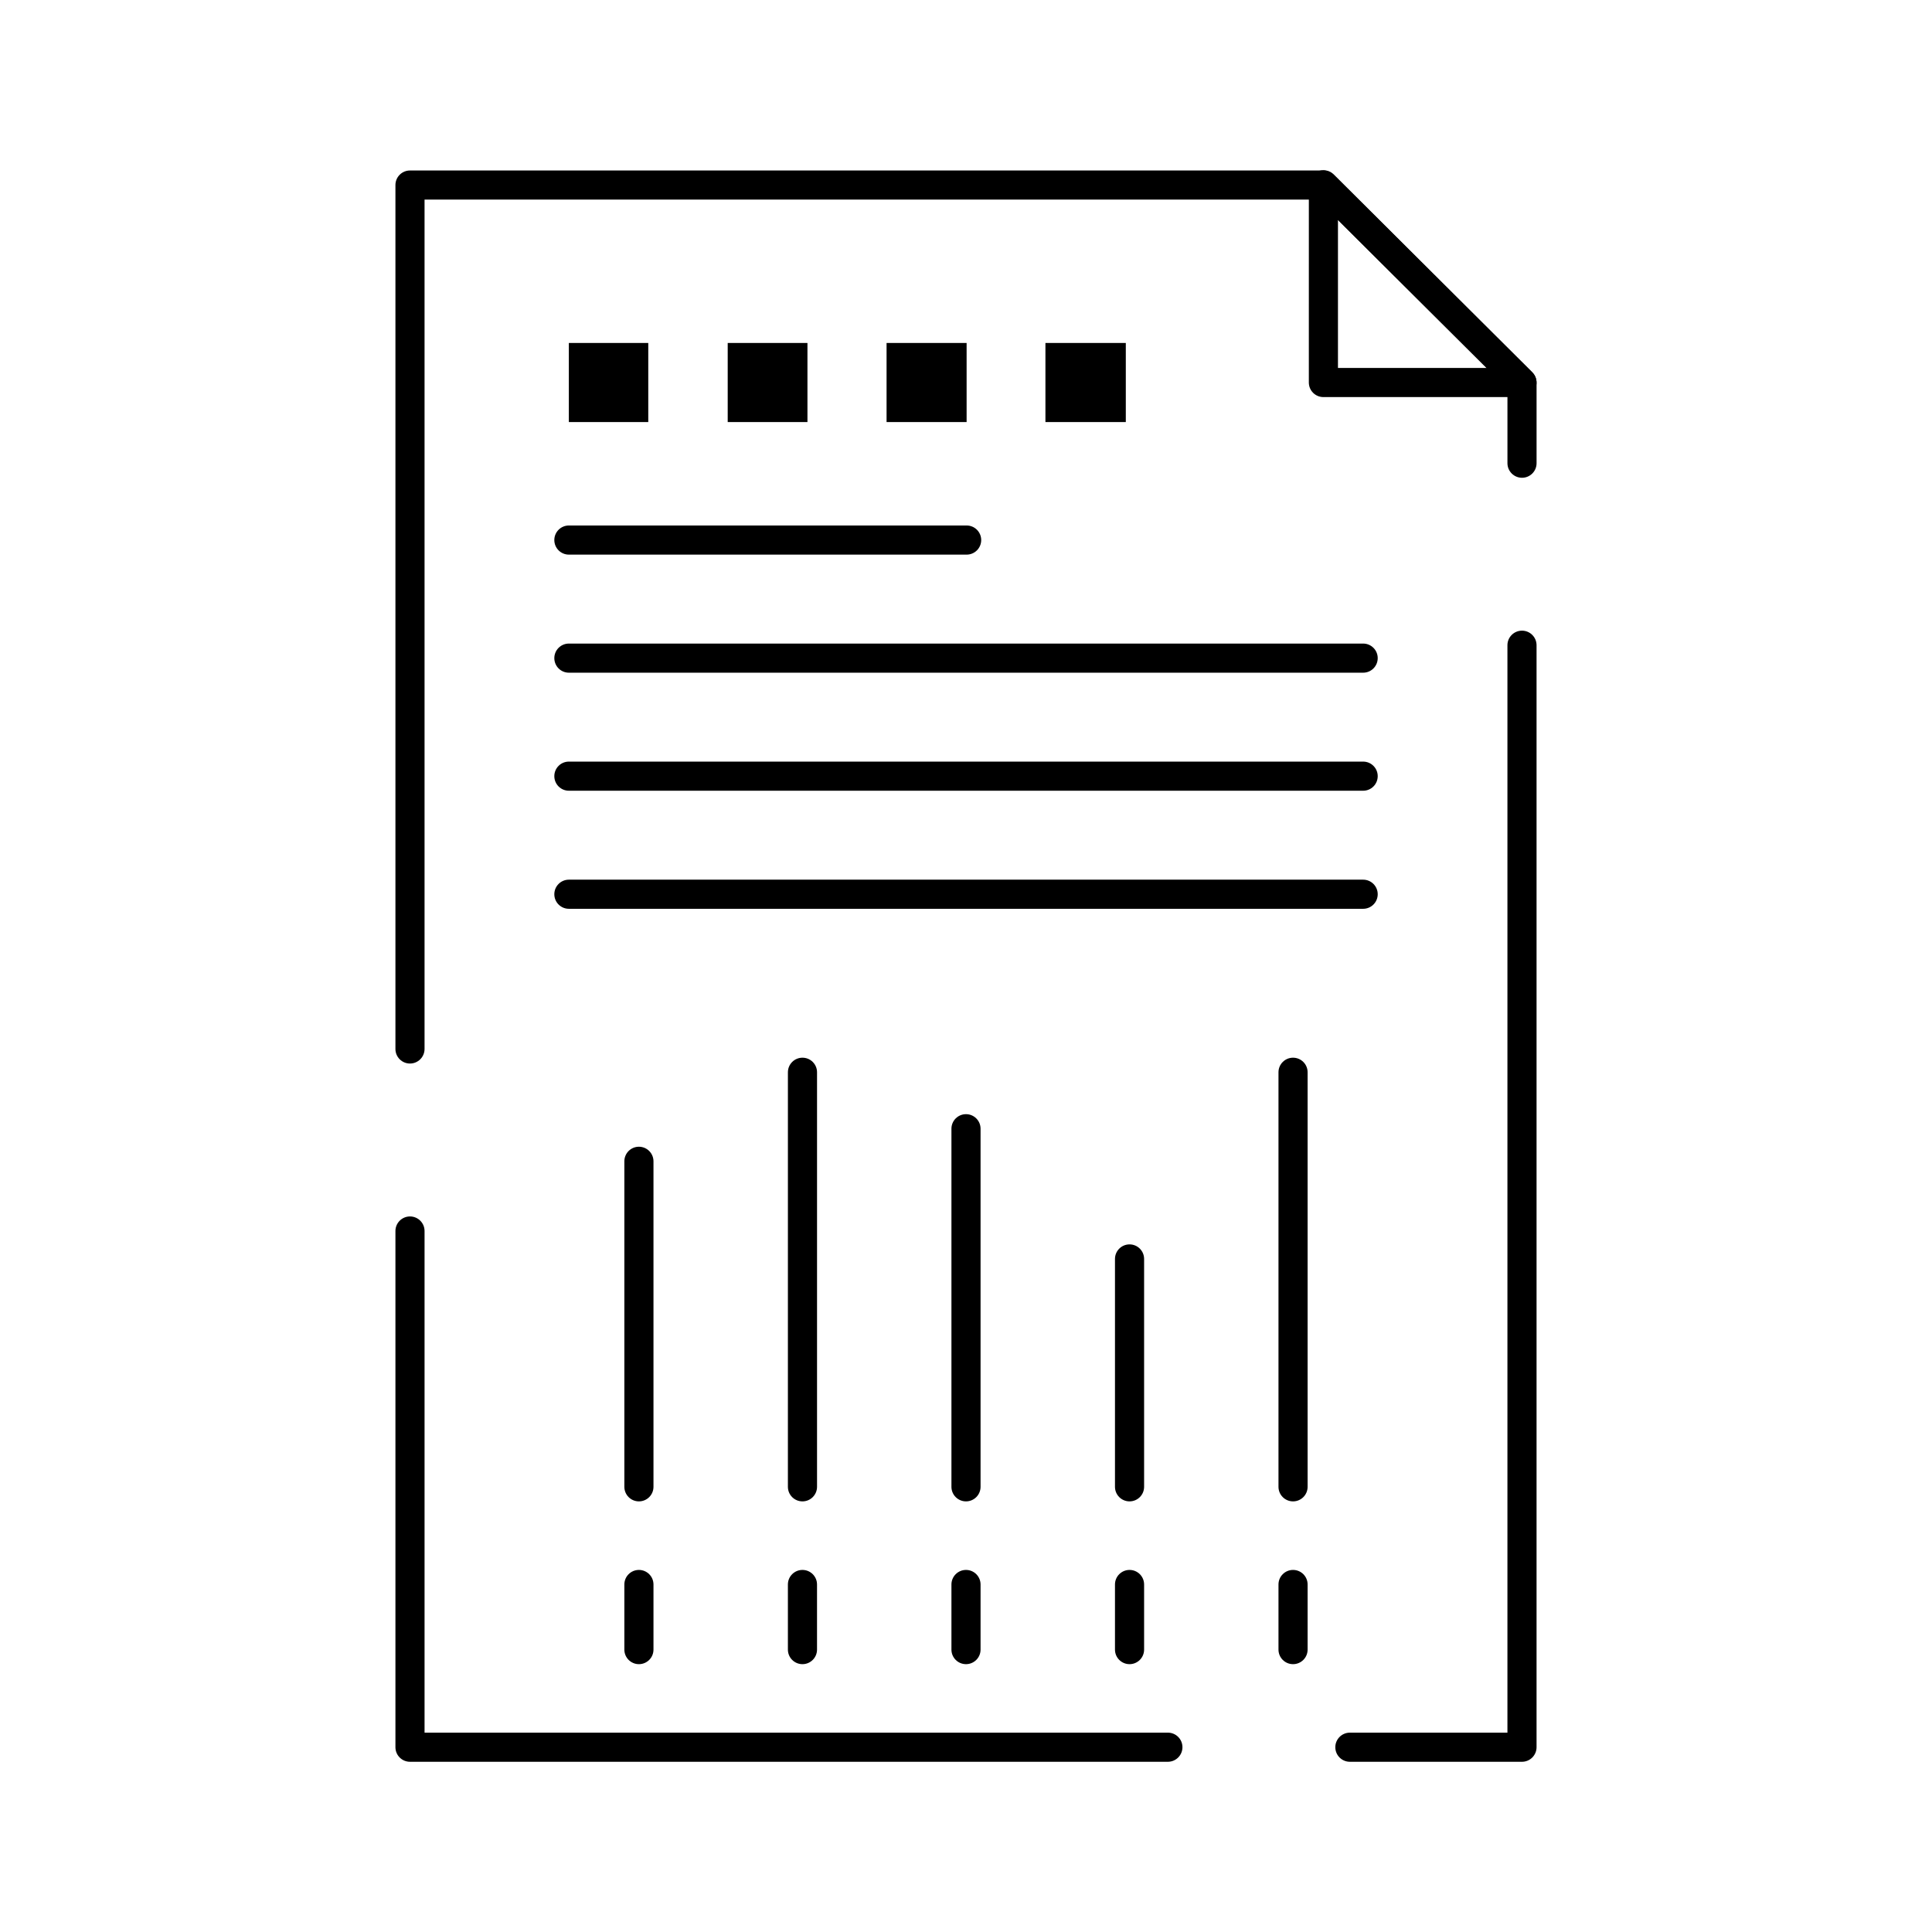<?xml version="1.0" encoding="UTF-8"?>
<!-- Uploaded to: ICON Repo, www.svgrepo.com, Generator: ICON Repo Mixer Tools -->
<svg fill="#000000" width="800px" height="800px" version="1.1" viewBox="144 144 512 512" xmlns="http://www.w3.org/2000/svg">
 <g>
  <path d="m547.34 610.89h-45.609c-2.133 0-3.859-1.727-3.859-3.859 0-2.133 1.727-3.859 3.859-3.859h41.754v-288.18c0-2.133 1.727-3.859 3.859-3.859 2.133 0 3.859 1.727 3.859 3.859v292.04c-0.004 2.129-1.73 3.859-3.863 3.859zm-93.848 0h-200.84c-2.133 0-3.859-1.727-3.859-3.859v-136.8c0-2.129 1.727-3.859 3.859-3.859 2.133 0 3.859 1.727 3.859 3.859v132.94h196.99c2.133 0 3.859 1.727 3.859 3.859-0.004 2.133-1.73 3.859-3.863 3.859zm-200.84-185.04c-2.133 0-3.859-1.727-3.859-3.859v-228.95c0-2.133 1.727-3.859 3.859-3.859h242.07c1.02 0 2 0.406 2.723 1.125l52.625 52.398c0.727 0.723 1.137 1.707 1.137 2.734v21.316c0 2.133-1.727 3.859-3.859 3.859-2.129 0-3.859-1.727-3.859-3.859v-19.711l-50.359-50.145h-236.62v225.09c0 2.133-1.73 3.859-3.859 3.859z"/>
  <path d="m547.34 249.23h-52.625c-2.133 0-3.859-1.727-3.859-3.859l0.004-52.406c0-1.559 0.938-2.965 2.379-3.562 1.438-0.598 3.098-0.27 4.203 0.828l52.625 52.406c1.105 1.102 1.441 2.766 0.844 4.207-0.602 1.441-2.008 2.387-3.57 2.387zm-48.766-7.719h39.422l-39.422-39.258z"/>
  <path d="m294.75 234.89h21.047v20.961h-21.047z" fill-rule="evenodd"/>
  <path d="m336.85 234.89h21.133v20.961h-21.133z" fill-rule="evenodd"/>
  <path d="m378.95 234.89h21.211v20.961h-21.211z" fill-rule="evenodd"/>
  <path d="m421.05 234.89h21.301v20.961h-21.301z" fill-rule="evenodd"/>
  <path d="m400.17 290.98h-105.41c-2.133 0-3.859-1.727-3.859-3.859s1.727-3.859 3.859-3.859h105.41c2.133 0 3.859 1.727 3.859 3.859s-1.727 3.859-3.859 3.859z"/>
  <path d="m505.25 322.27h-210.49c-2.133 0-3.859-1.727-3.859-3.859 0-2.129 1.727-3.859 3.859-3.859h210.49c2.129 0 3.859 1.727 3.859 3.859 0 2.133-1.727 3.859-3.856 3.859z"/>
  <path d="m505.25 353.55h-210.49c-2.133 0-3.859-1.727-3.859-3.859 0-2.133 1.727-3.859 3.859-3.859h210.49c2.129 0 3.859 1.727 3.859 3.859 0 2.133-1.727 3.859-3.856 3.859z"/>
  <path d="m505.25 384.84h-210.49c-2.133 0-3.859-1.727-3.859-3.859 0-2.133 1.727-3.859 3.859-3.859h210.49c2.129 0 3.859 1.727 3.859 3.859 0 2.133-1.727 3.859-3.856 3.859z"/>
  <path d="m313.32 541.88c-2.133 0-3.859-1.727-3.859-3.859v-86.266c0-2.133 1.727-3.859 3.859-3.859 2.129 0 3.859 1.727 3.859 3.859v86.266c0 2.133-1.727 3.859-3.859 3.859z"/>
  <path d="m356.66 541.88c-2.133 0-3.859-1.727-3.859-3.859l0.004-109.86c0-2.133 1.727-3.859 3.859-3.859 2.129 0 3.859 1.727 3.859 3.859v109.86c-0.004 2.133-1.73 3.859-3.863 3.859z"/>
  <path d="m400 541.88c-2.133 0-3.859-1.727-3.859-3.859v-94.895c0-2.129 1.727-3.859 3.859-3.859s3.859 1.727 3.859 3.859v94.895c0 2.133-1.73 3.859-3.859 3.859z"/>
  <path d="m443.34 541.88c-2.133 0-3.859-1.727-3.859-3.859v-60.387c0-2.133 1.727-3.859 3.859-3.859 2.133 0 3.859 1.727 3.859 3.859v60.387c0 2.133-1.727 3.859-3.859 3.859z"/>
  <path d="m486.67 541.88c-2.133 0-3.859-1.727-3.859-3.859v-109.86c0-2.133 1.727-3.859 3.859-3.859s3.859 1.727 3.859 3.859v109.86c0 2.133-1.727 3.859-3.859 3.859z"/>
  <path d="m313.32 585.02c-2.133 0-3.859-1.727-3.859-3.859v-17.254c0-2.133 1.727-3.859 3.859-3.859 2.129 0 3.859 1.727 3.859 3.859v17.254c0 2.133-1.727 3.859-3.859 3.859z"/>
  <path d="m356.66 585.02c-2.133 0-3.859-1.727-3.859-3.859v-17.254c0-2.133 1.727-3.859 3.859-3.859 2.129 0 3.859 1.727 3.859 3.859v17.254c0 2.133-1.727 3.859-3.859 3.859z"/>
  <path d="m400 585.02c-2.133 0-3.859-1.727-3.859-3.859v-17.254c0-2.133 1.727-3.859 3.859-3.859s3.859 1.727 3.859 3.859v17.254c0 2.133-1.73 3.859-3.859 3.859z"/>
  <path d="m443.34 585.02c-2.133 0-3.859-1.727-3.859-3.859v-17.254c0-2.133 1.727-3.859 3.859-3.859 2.133 0 3.859 1.727 3.859 3.859v17.254c0 2.133-1.727 3.859-3.859 3.859z"/>
  <path d="m486.67 585.02c-2.133 0-3.859-1.727-3.859-3.859v-17.254c0-2.133 1.727-3.859 3.859-3.859s3.859 1.727 3.859 3.859v17.254c0 2.133-1.727 3.859-3.859 3.859z"/>
 </g>
</svg>